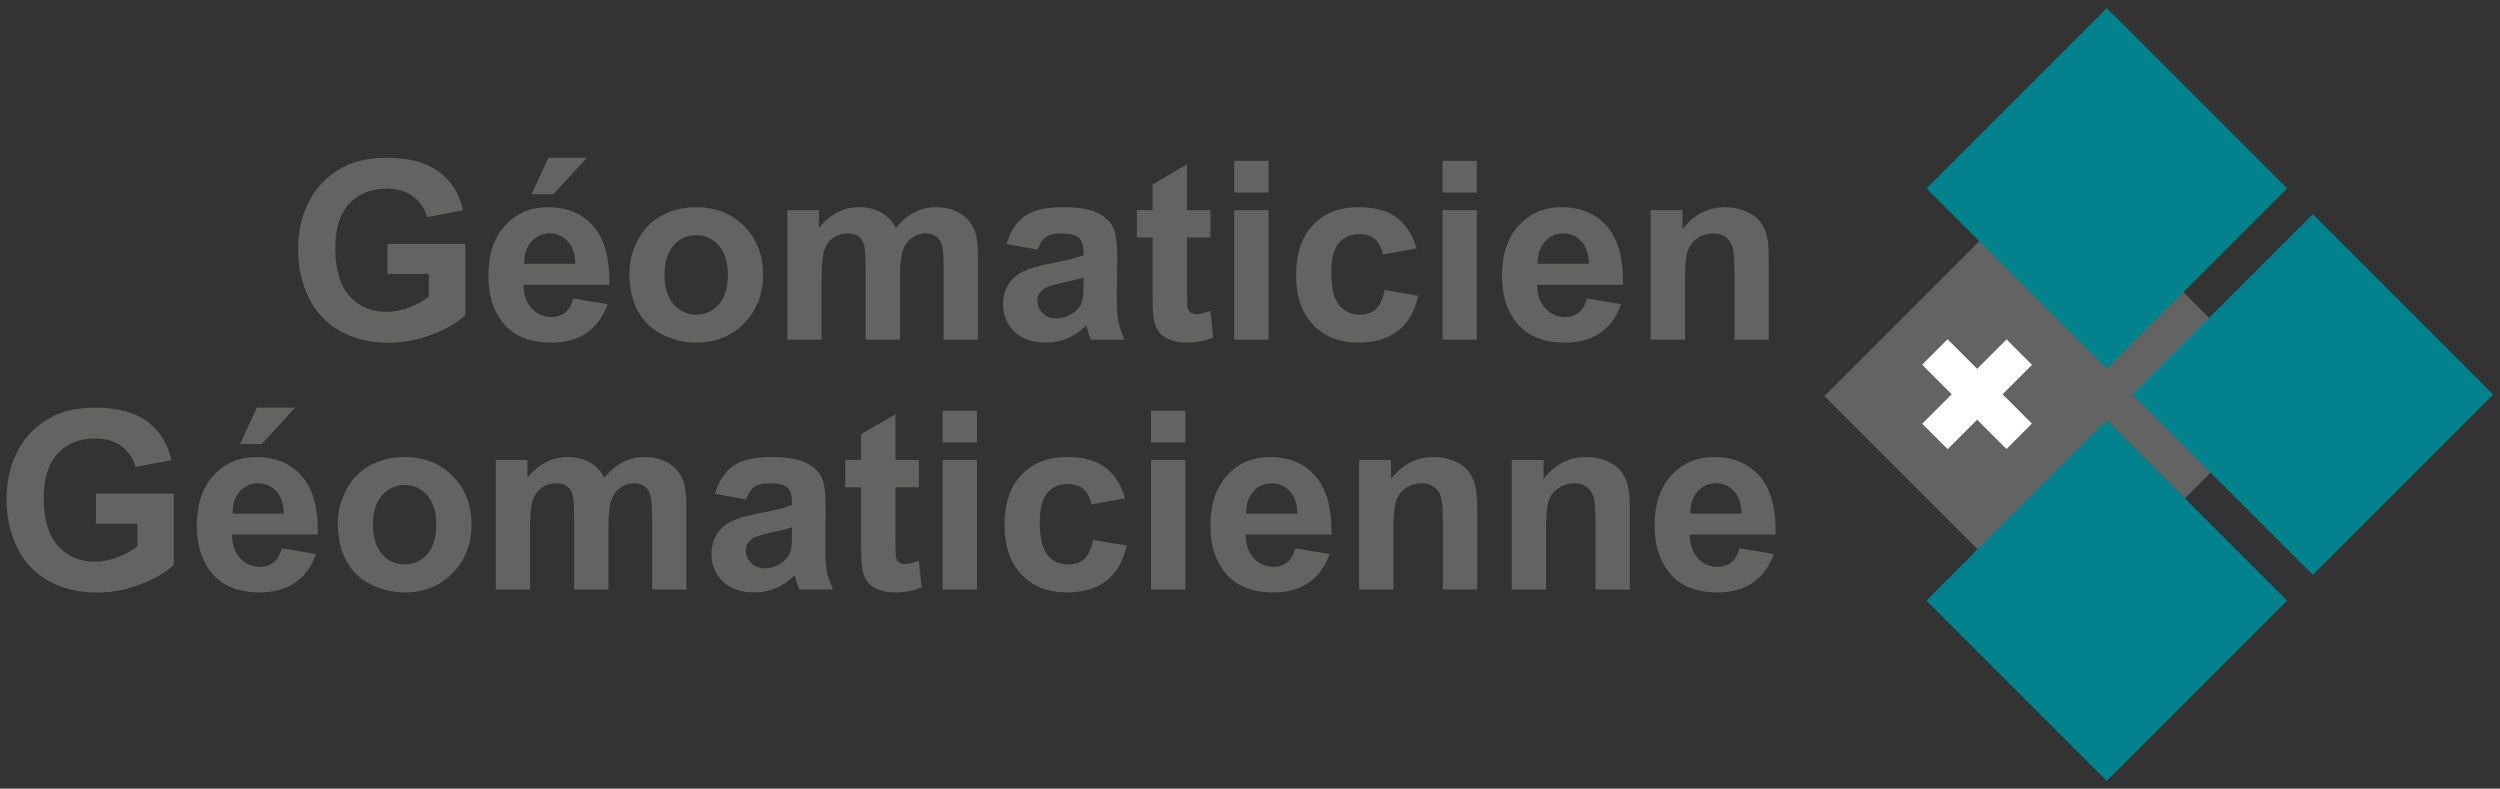 <?xml version="1.0" encoding="utf-8"?>
<!-- Generator: Adobe Illustrator 25.4.1, SVG Export Plug-In . SVG Version: 6.00 Build 0)  -->
<!DOCTYPE svg PUBLIC "-//W3C//DTD SVG 1.1//EN" "http://www.w3.org/Graphics/SVG/1.1/DTD/svg11.dtd">
<svg version="1.1" id="Layer_1" xmlns:x="http://ns.adobe.com/Extensibility/1.0/" xmlns:i="http://ns.adobe.com/AdobeIllustrator/10.0/" xmlns:graph="http://ns.adobe.com/Graphs/1.0/"
	 xmlns="http://www.w3.org/2000/svg" xmlns:xlink="http://www.w3.org/1999/xlink" x="0px" y="0px" width="317px" height="100px"
	 viewBox="0 0 317 100" style="enable-background:new 0 0 317 100;" xml:space="preserve">
<rect x="0" y="0" width="317" height="100" fill="#333333" stroke="none"/>
<style type="text/css">
	.st0{fill:#636362;}
	.st1{fill:#02828D;}
	.st2{fill:#FFFFFF;}
</style>
<g>
	
		<rect x="239.953" y="29.447" transform="matrix(0.707 -0.707 0.707 0.707 40.862 199.049)" class="st0" width="41.504" height="41.504"/>
	
		<rect x="277.137" y="33.83" transform="matrix(0.707 -0.707 0.707 0.707 50.55 222.039)" class="st1" width="32.339" height="32.339"/>
	
		<rect x="251.003" y="59.963" transform="matrix(0.707 -0.707 0.707 0.707 24.419 211.219)" class="st1" width="32.339" height="32.339"/>
	
		<rect x="251.004" y="7.697" transform="matrix(0.707 -0.707 0.707 0.707 61.376 195.909)" class="st1" width="32.339" height="32.339"/>
	<g>
		<path class="st0" d="M49.134,34.734v-3.821h9.869v9.033c-0.959,0.928-2.349,1.745-4.169,2.452c-1.82,0.706-3.663,1.06-5.53,1.06
			c-2.372,0-4.439-0.498-6.203-1.493c-1.763-0.995-3.088-2.418-3.975-4.269s-1.33-3.864-1.33-6.04c0-2.361,0.495-4.46,1.485-6.296
			c0.99-1.836,2.439-3.243,4.347-4.223c1.454-0.753,3.264-1.129,5.429-1.129c2.815,0,5.014,0.59,6.597,1.771
			c1.583,1.181,2.601,2.813,3.055,4.896l-4.548,0.851c-0.32-1.114-0.92-1.993-1.802-2.637s-1.982-0.967-3.302-0.967
			c-2.001,0-3.591,0.634-4.772,1.903c-1.181,1.268-1.771,3.15-1.771,5.646c0,2.691,0.598,4.71,1.794,6.056
			c1.196,1.346,2.764,2.019,4.702,2.019c0.959,0,1.921-0.188,2.885-0.565s1.792-0.833,2.483-1.369v-2.877H49.134z"/>
		<path class="st0" d="M72.707,37.843l4.331,0.727c-0.557,1.588-1.436,2.797-2.637,3.627c-1.201,0.83-2.704,1.245-4.509,1.245
			c-2.856,0-4.97-0.933-6.342-2.8c-1.083-1.495-1.624-3.382-1.624-5.661c0-2.722,0.712-4.854,2.135-6.396
			c1.423-1.542,3.223-2.312,5.398-2.312c2.444,0,4.372,0.807,5.785,2.421s2.088,4.086,2.026,7.417h-10.89
			c0.031,1.289,0.382,2.292,1.052,3.009s1.506,1.075,2.506,1.075c0.681,0,1.253-0.186,1.717-0.557
			C72.12,39.266,72.47,38.668,72.707,37.843z M72.955,33.45c-0.031-1.258-0.356-2.215-0.974-2.869
			c-0.619-0.655-1.372-0.982-2.258-0.982c-0.949,0-1.732,0.345-2.351,1.036c-0.619,0.691-0.923,1.629-0.913,2.815H72.955z
			 M67.402,24.633l2.135-4.625h4.872l-4.254,4.625H67.402z"/>
		<path class="st0" d="M79.807,34.625c0-1.444,0.356-2.841,1.067-4.192c0.712-1.351,1.72-2.382,3.024-3.094s2.761-1.067,4.37-1.067
			c2.485,0,4.522,0.807,6.11,2.421c1.588,1.614,2.382,3.653,2.382,6.118c0,2.485-0.802,4.545-2.405,6.18
			c-1.604,1.634-3.622,2.452-6.056,2.452c-1.506,0-2.942-0.34-4.308-1.021c-1.366-0.681-2.405-1.678-3.117-2.993
			C80.163,38.114,79.807,36.513,79.807,34.625z M84.262,34.858c0,1.629,0.387,2.877,1.16,3.743c0.773,0.866,1.727,1.299,2.862,1.299
			s2.086-0.433,2.854-1.299c0.768-0.866,1.152-2.124,1.152-3.774c0-1.609-0.384-2.846-1.152-3.712
			c-0.768-0.866-1.72-1.299-2.854-1.299s-2.088,0.433-2.862,1.299C84.649,31.98,84.262,33.228,84.262,34.858z"/>
		<path class="st0" d="M99.839,26.644h4.006v2.243c1.433-1.743,3.14-2.614,5.12-2.614c1.052,0,1.964,0.217,2.738,0.65
			c0.773,0.433,1.408,1.088,1.903,1.964c0.722-0.877,1.5-1.531,2.336-1.964c0.835-0.433,1.727-0.65,2.676-0.65
			c1.207,0,2.227,0.245,3.063,0.735s1.459,1.209,1.872,2.158c0.299,0.701,0.449,1.836,0.449,3.403v10.503h-4.347v-9.389
			c0-1.629-0.15-2.681-0.449-3.155c-0.402-0.619-1.021-0.928-1.856-0.928c-0.608,0-1.181,0.186-1.717,0.557
			c-0.536,0.371-0.923,0.915-1.16,1.632c-0.237,0.717-0.356,1.848-0.356,3.395v7.889h-4.347v-9.002c0-1.598-0.077-2.63-0.232-3.094
			c-0.155-0.464-0.394-0.809-0.719-1.036s-0.766-0.34-1.323-0.34c-0.67,0-1.274,0.18-1.81,0.541
			c-0.536,0.361-0.92,0.882-1.152,1.562c-0.232,0.681-0.348,1.81-0.348,3.388v7.982h-4.347V26.644z"/>
		<path class="st0" d="M131.579,31.656l-3.944-0.712c0.443-1.588,1.207-2.764,2.289-3.527c1.083-0.763,2.691-1.145,4.826-1.145
			c1.939,0,3.382,0.229,4.331,0.688c0.949,0.459,1.616,1.042,2.003,1.748s0.58,2.003,0.58,3.89l-0.046,5.074
			c0,1.444,0.07,2.508,0.209,3.194c0.139,0.686,0.4,1.42,0.781,2.204h-4.3c-0.113-0.289-0.253-0.717-0.418-1.284
			c-0.072-0.258-0.124-0.428-0.155-0.51c-0.742,0.722-1.536,1.263-2.382,1.624c-0.846,0.361-1.748,0.541-2.707,0.541
			c-1.691,0-3.024-0.459-3.999-1.377c-0.974-0.918-1.462-2.078-1.462-3.48c0-0.928,0.222-1.756,0.665-2.483
			c0.443-0.727,1.065-1.284,1.864-1.671c0.799-0.387,1.952-0.724,3.457-1.013c2.031-0.382,3.439-0.737,4.223-1.067v-0.433
			c0-0.835-0.206-1.431-0.619-1.787c-0.412-0.356-1.191-0.534-2.336-0.534c-0.773,0-1.377,0.152-1.81,0.456
			S131.847,30.893,131.579,31.656z M137.395,35.182c-0.557,0.186-1.439,0.407-2.645,0.665c-1.207,0.258-1.995,0.51-2.367,0.758
			c-0.567,0.402-0.851,0.913-0.851,1.531c0,0.608,0.227,1.134,0.681,1.578s1.031,0.665,1.732,0.665c0.784,0,1.531-0.258,2.243-0.773
			c0.526-0.392,0.871-0.871,1.036-1.439c0.113-0.371,0.17-1.078,0.17-2.119V35.182z"/>
		<path class="st0" d="M153.482,26.644v3.465h-2.97v6.62c0,1.341,0.028,2.122,0.085,2.343s0.186,0.405,0.387,0.549
			c0.201,0.144,0.446,0.217,0.735,0.217c0.402,0,0.985-0.139,1.748-0.418l0.371,3.372c-1.011,0.433-2.155,0.65-3.434,0.65
			c-0.784,0-1.49-0.131-2.119-0.394c-0.629-0.263-1.09-0.603-1.384-1.021c-0.294-0.418-0.498-0.982-0.611-1.694
			c-0.093-0.505-0.139-1.526-0.139-3.063v-7.162h-1.995v-3.465h1.995V23.38l4.362-2.537v5.801H153.482z"/>
		<path class="st0" d="M156.498,24.417v-4.022h4.346v4.022H156.498z M156.498,43.071V26.644h4.346v16.427H156.498z"/>
		<path class="st0" d="M179.623,31.501l-4.285,0.773c-0.144-0.856-0.472-1.5-0.982-1.934c-0.51-0.433-1.173-0.65-1.988-0.65
			c-1.083,0-1.946,0.374-2.591,1.121c-0.645,0.748-0.967,1.998-0.967,3.751c0,1.949,0.327,3.326,0.982,4.13
			c0.655,0.804,1.534,1.207,2.637,1.207c0.825,0,1.5-0.235,2.026-0.704c0.526-0.469,0.897-1.276,1.114-2.421l4.269,0.727
			c-0.443,1.959-1.294,3.439-2.552,4.439c-1.258,1-2.944,1.5-5.058,1.5c-2.403,0-4.318-0.758-5.746-2.274
			c-1.428-1.516-2.142-3.614-2.142-6.296c0-2.712,0.717-4.823,2.15-6.334c1.433-1.511,3.372-2.266,5.816-2.266
			c2.001,0,3.591,0.431,4.772,1.292C178.259,28.425,179.107,29.738,179.623,31.501z"/>
		<path class="st0" d="M182.918,24.417v-4.022h4.347v4.022H182.918z M182.918,43.071V26.644h4.347v16.427H182.918z"/>
		<path class="st0" d="M201.232,37.843l4.331,0.727c-0.557,1.588-1.436,2.797-2.637,3.627c-1.201,0.83-2.704,1.245-4.509,1.245
			c-2.856,0-4.97-0.933-6.342-2.8c-1.083-1.495-1.624-3.382-1.624-5.661c0-2.722,0.712-4.854,2.135-6.396
			c1.423-1.542,3.223-2.312,5.398-2.312c2.444,0,4.372,0.807,5.785,2.421c1.413,1.614,2.088,4.086,2.026,7.417h-10.89
			c0.031,1.289,0.382,2.292,1.052,3.009c0.67,0.717,1.506,1.075,2.506,1.075c0.681,0,1.253-0.186,1.717-0.557
			C200.644,39.266,200.995,38.668,201.232,37.843z M201.479,33.45c-0.031-1.258-0.356-2.215-0.975-2.869s-1.372-0.982-2.258-0.982
			c-0.949,0-1.732,0.345-2.351,1.036s-0.923,1.629-0.913,2.815H201.479z"/>
		<path class="st0" d="M224.279,43.071h-4.347v-8.384c0-1.774-0.093-2.921-0.278-3.442c-0.186-0.521-0.487-0.926-0.905-1.214
			c-0.418-0.289-0.92-0.433-1.508-0.433c-0.753,0-1.428,0.206-2.026,0.619c-0.598,0.412-1.008,0.959-1.23,1.64
			s-0.333,1.939-0.333,3.774v7.44h-4.347V26.644h4.037v2.413c1.433-1.856,3.238-2.784,5.414-2.784c0.959,0,1.836,0.173,2.63,0.518
			c0.794,0.345,1.395,0.786,1.802,1.323c0.407,0.536,0.691,1.145,0.851,1.825c0.16,0.681,0.24,1.655,0.24,2.923V43.071z"/>
		<path class="st0" d="M12.165,66.413v-3.821h9.869v9.033c-0.959,0.928-2.349,1.745-4.169,2.452c-1.82,0.706-3.663,1.06-5.53,1.06
			c-2.372,0-4.439-0.498-6.203-1.493s-3.088-2.418-3.975-4.269s-1.33-3.864-1.33-6.04c0-2.361,0.495-4.46,1.485-6.296
			s2.439-3.243,4.347-4.223c1.454-0.753,3.264-1.129,5.429-1.129c2.815,0,5.014,0.59,6.597,1.771
			c1.583,1.181,2.601,2.813,3.055,4.896l-4.548,0.851c-0.32-1.114-0.92-1.993-1.802-2.637S13.408,55.6,12.088,55.6
			c-2.001,0-3.591,0.634-4.772,1.903s-1.771,3.15-1.771,5.646c0,2.691,0.598,4.71,1.794,6.056c1.196,1.346,2.764,2.019,4.702,2.019
			c0.959,0,1.921-0.188,2.885-0.565s1.792-0.833,2.483-1.369v-2.877H12.165z"/>
		<path class="st0" d="M35.739,69.522l4.331,0.727c-0.557,1.588-1.436,2.797-2.637,3.627c-1.201,0.83-2.704,1.245-4.509,1.245
			c-2.856,0-4.97-0.933-6.342-2.8c-1.083-1.495-1.624-3.382-1.624-5.661c0-2.722,0.712-4.854,2.135-6.396
			c1.423-1.542,3.223-2.312,5.398-2.312c2.444,0,4.372,0.807,5.785,2.421c1.413,1.614,2.088,4.086,2.026,7.417h-10.89
			c0.031,1.289,0.382,2.292,1.052,3.009s1.506,1.075,2.506,1.075c0.681,0,1.253-0.186,1.717-0.557
			C35.151,70.945,35.501,70.347,35.739,69.522z M35.986,65.129c-0.031-1.258-0.356-2.215-0.974-2.869
			c-0.619-0.655-1.372-0.982-2.258-0.982c-0.949,0-1.732,0.345-2.351,1.036c-0.619,0.691-0.923,1.629-0.913,2.815H35.986z
			 M30.433,56.312l2.135-4.625h4.872l-4.254,4.625H30.433z"/>
		<path class="st0" d="M42.838,66.304c0-1.444,0.356-2.841,1.067-4.192c0.712-1.351,1.72-2.382,3.024-3.094
			c1.304-0.712,2.761-1.067,4.37-1.067c2.485,0,4.522,0.807,6.11,2.421c1.588,1.614,2.382,3.653,2.382,6.118
			c0,2.485-0.802,4.545-2.405,6.18s-3.622,2.452-6.056,2.452c-1.506,0-2.942-0.34-4.308-1.021c-1.366-0.681-2.405-1.678-3.117-2.993
			C43.194,69.792,42.838,68.191,42.838,66.304z M47.293,66.536c0,1.629,0.387,2.877,1.16,3.743c0.773,0.866,1.727,1.299,2.862,1.299
			s2.086-0.433,2.854-1.299c0.768-0.866,1.152-2.124,1.152-3.774c0-1.609-0.384-2.846-1.152-3.712
			c-0.768-0.866-1.72-1.299-2.854-1.299s-2.088,0.433-2.862,1.299C47.68,63.659,47.293,64.907,47.293,66.536z"/>
		<path class="st0" d="M62.87,58.323h4.006v2.243c1.433-1.743,3.14-2.614,5.12-2.614c1.052,0,1.964,0.217,2.738,0.65
			c0.773,0.433,1.408,1.088,1.903,1.964c0.722-0.877,1.5-1.531,2.336-1.964c0.835-0.433,1.727-0.65,2.676-0.65
			c1.207,0,2.227,0.245,3.063,0.735c0.835,0.49,1.459,1.209,1.872,2.158c0.299,0.701,0.449,1.836,0.449,3.403V74.75h-4.347v-9.389
			c0-1.629-0.15-2.681-0.449-3.156c-0.402-0.619-1.021-0.928-1.856-0.928c-0.608,0-1.181,0.186-1.717,0.557
			c-0.536,0.371-0.923,0.915-1.16,1.632c-0.237,0.717-0.356,1.848-0.356,3.395v7.889H72.8v-9.002c0-1.598-0.077-2.63-0.232-3.094
			c-0.155-0.464-0.394-0.809-0.719-1.036c-0.325-0.227-0.766-0.34-1.323-0.34c-0.67,0-1.274,0.18-1.81,0.541
			c-0.536,0.361-0.92,0.882-1.152,1.562c-0.232,0.681-0.348,1.81-0.348,3.388v7.982H62.87V58.323z"/>
		<path class="st0" d="M94.61,63.334l-3.944-0.712c0.443-1.588,1.207-2.764,2.289-3.527c1.083-0.763,2.691-1.145,4.826-1.145
			c1.939,0,3.382,0.229,4.331,0.688s1.616,1.042,2.003,1.748s0.58,2.003,0.58,3.89l-0.046,5.074c0,1.444,0.07,2.508,0.209,3.194
			c0.139,0.686,0.4,1.42,0.781,2.204h-4.3c-0.113-0.289-0.253-0.717-0.418-1.284c-0.072-0.258-0.124-0.428-0.155-0.51
			c-0.742,0.722-1.537,1.263-2.382,1.624c-0.846,0.361-1.748,0.541-2.707,0.541c-1.691,0-3.024-0.459-3.999-1.377
			c-0.974-0.918-1.462-2.078-1.462-3.48c0-0.928,0.222-1.756,0.665-2.483s1.065-1.284,1.864-1.671s1.952-0.724,3.457-1.013
			c2.031-0.382,3.439-0.737,4.223-1.067v-0.433c0-0.835-0.206-1.431-0.619-1.787c-0.412-0.356-1.191-0.534-2.336-0.534
			c-0.773,0-1.377,0.152-1.81,0.456C95.229,62.038,94.878,62.571,94.61,63.334z M100.426,66.861
			c-0.557,0.186-1.439,0.407-2.645,0.665c-1.207,0.258-1.995,0.51-2.367,0.758c-0.567,0.402-0.851,0.913-0.851,1.531
			c0,0.608,0.227,1.134,0.681,1.578c0.454,0.443,1.031,0.665,1.732,0.665c0.784,0,1.531-0.258,2.243-0.773
			c0.526-0.392,0.871-0.871,1.036-1.439c0.113-0.371,0.17-1.078,0.17-2.119V66.861z"/>
		<path class="st0" d="M116.513,58.323v3.465h-2.97v6.62c0,1.341,0.028,2.122,0.085,2.343s0.186,0.405,0.387,0.549
			c0.201,0.144,0.446,0.217,0.735,0.217c0.402,0,0.985-0.139,1.748-0.418l0.371,3.372c-1.011,0.433-2.155,0.65-3.434,0.65
			c-0.784,0-1.49-0.131-2.119-0.394c-0.629-0.263-1.091-0.603-1.384-1.021s-0.498-0.982-0.611-1.694
			c-0.093-0.505-0.139-1.526-0.139-3.063v-7.162h-1.995v-3.465h1.995v-3.264l4.362-2.537v5.801H116.513z"/>
		<path class="st0" d="M119.529,56.095v-4.022h4.347v4.022H119.529z M119.529,74.75V58.323h4.347V74.75H119.529z"/>
		<path class="st0" d="M142.654,63.18l-4.285,0.773c-0.144-0.856-0.472-1.5-0.982-1.934c-0.51-0.433-1.173-0.65-1.988-0.65
			c-1.083,0-1.946,0.374-2.591,1.121c-0.645,0.748-0.967,1.998-0.967,3.751c0,1.949,0.327,3.326,0.982,4.13s1.534,1.207,2.637,1.207
			c0.825,0,1.5-0.235,2.026-0.704c0.526-0.469,0.897-1.276,1.114-2.421l4.269,0.727c-0.443,1.959-1.294,3.439-2.552,4.439
			c-1.258,1-2.944,1.5-5.058,1.5c-2.403,0-4.318-0.758-5.746-2.274s-2.142-3.614-2.142-6.296c0-2.712,0.717-4.823,2.15-6.334
			c1.433-1.511,3.372-2.266,5.816-2.266c2.001,0,3.591,0.431,4.772,1.292C141.291,60.104,142.139,61.416,142.654,63.18z"/>
		<path class="st0" d="M145.949,56.095v-4.022h4.347v4.022H145.949z M145.949,74.75V58.323h4.347V74.75H145.949z"/>
		<path class="st0" d="M164.263,69.522l4.331,0.727c-0.557,1.588-1.436,2.797-2.637,3.627c-1.201,0.83-2.704,1.245-4.509,1.245
			c-2.856,0-4.97-0.933-6.342-2.8c-1.083-1.495-1.624-3.382-1.624-5.661c0-2.722,0.712-4.854,2.135-6.396
			c1.423-1.542,3.223-2.312,5.398-2.312c2.444,0,4.372,0.807,5.785,2.421c1.413,1.614,2.088,4.086,2.026,7.417h-10.889
			c0.031,1.289,0.382,2.292,1.052,3.009s1.505,1.075,2.506,1.075c0.681,0,1.253-0.186,1.717-0.557
			C163.675,70.945,164.026,70.347,164.263,69.522z M164.511,65.129c-0.031-1.258-0.356-2.215-0.975-2.869
			c-0.619-0.655-1.372-0.982-2.258-0.982c-0.949,0-1.732,0.345-2.351,1.036s-0.923,1.629-0.913,2.815H164.511z"/>
		<path class="st0" d="M187.311,74.75h-4.347v-8.384c0-1.774-0.093-2.921-0.278-3.442c-0.186-0.521-0.487-0.926-0.905-1.214
			c-0.418-0.289-0.92-0.433-1.508-0.433c-0.753,0-1.428,0.206-2.026,0.619s-1.008,0.959-1.23,1.64
			c-0.222,0.681-0.333,1.939-0.333,3.774v7.44h-4.347V58.323h4.037v2.413c1.433-1.856,3.238-2.784,5.414-2.784
			c0.959,0,1.836,0.173,2.63,0.518c0.794,0.345,1.395,0.786,1.802,1.323c0.407,0.536,0.691,1.145,0.851,1.825
			c0.16,0.681,0.24,1.655,0.24,2.923V74.75z"/>
		<path class="st0" d="M206.661,74.75h-4.347v-8.384c0-1.774-0.093-2.921-0.278-3.442c-0.186-0.521-0.487-0.926-0.905-1.214
			s-0.92-0.433-1.508-0.433c-0.753,0-1.428,0.206-2.026,0.619s-1.008,0.959-1.23,1.64c-0.222,0.681-0.333,1.939-0.333,3.774v7.44
			h-4.347V58.323h4.037v2.413c1.433-1.856,3.238-2.784,5.414-2.784c0.959,0,1.836,0.173,2.63,0.518
			c0.794,0.345,1.395,0.786,1.802,1.323c0.407,0.536,0.691,1.145,0.851,1.825c0.16,0.681,0.24,1.655,0.24,2.923V74.75z"/>
		<path class="st0" d="M220.583,69.522l4.331,0.727c-0.557,1.588-1.436,2.797-2.637,3.627c-1.201,0.83-2.704,1.245-4.509,1.245
			c-2.856,0-4.97-0.933-6.342-2.8c-1.083-1.495-1.624-3.382-1.624-5.661c0-2.722,0.712-4.854,2.135-6.396
			c1.423-1.542,3.223-2.312,5.398-2.312c2.444,0,4.372,0.807,5.785,2.421c1.413,1.614,2.088,4.086,2.026,7.417h-10.89
			c0.031,1.289,0.382,2.292,1.052,3.009c0.67,0.717,1.506,1.075,2.506,1.075c0.681,0,1.253-0.186,1.717-0.557
			C219.995,70.945,220.345,70.347,220.583,69.522z M220.83,65.129c-0.031-1.258-0.356-2.215-0.974-2.869
			c-0.619-0.655-1.372-0.982-2.258-0.982c-0.949,0-1.732,0.345-2.351,1.036c-0.619,0.691-0.923,1.629-0.913,2.815H220.83z"/>
	</g>
	<g>
		
			<rect x="243.179" y="47.707" transform="matrix(0.707 -0.707 0.707 0.707 38.087 191.93)" class="st2" width="15.124" height="4.558"/>
		
			<rect x="248.461" y="42.424" transform="matrix(0.707 -0.707 0.707 0.707 38.073 191.908)" class="st2" width="4.558" height="15.124"/>
	</g>
</g>
</svg>
